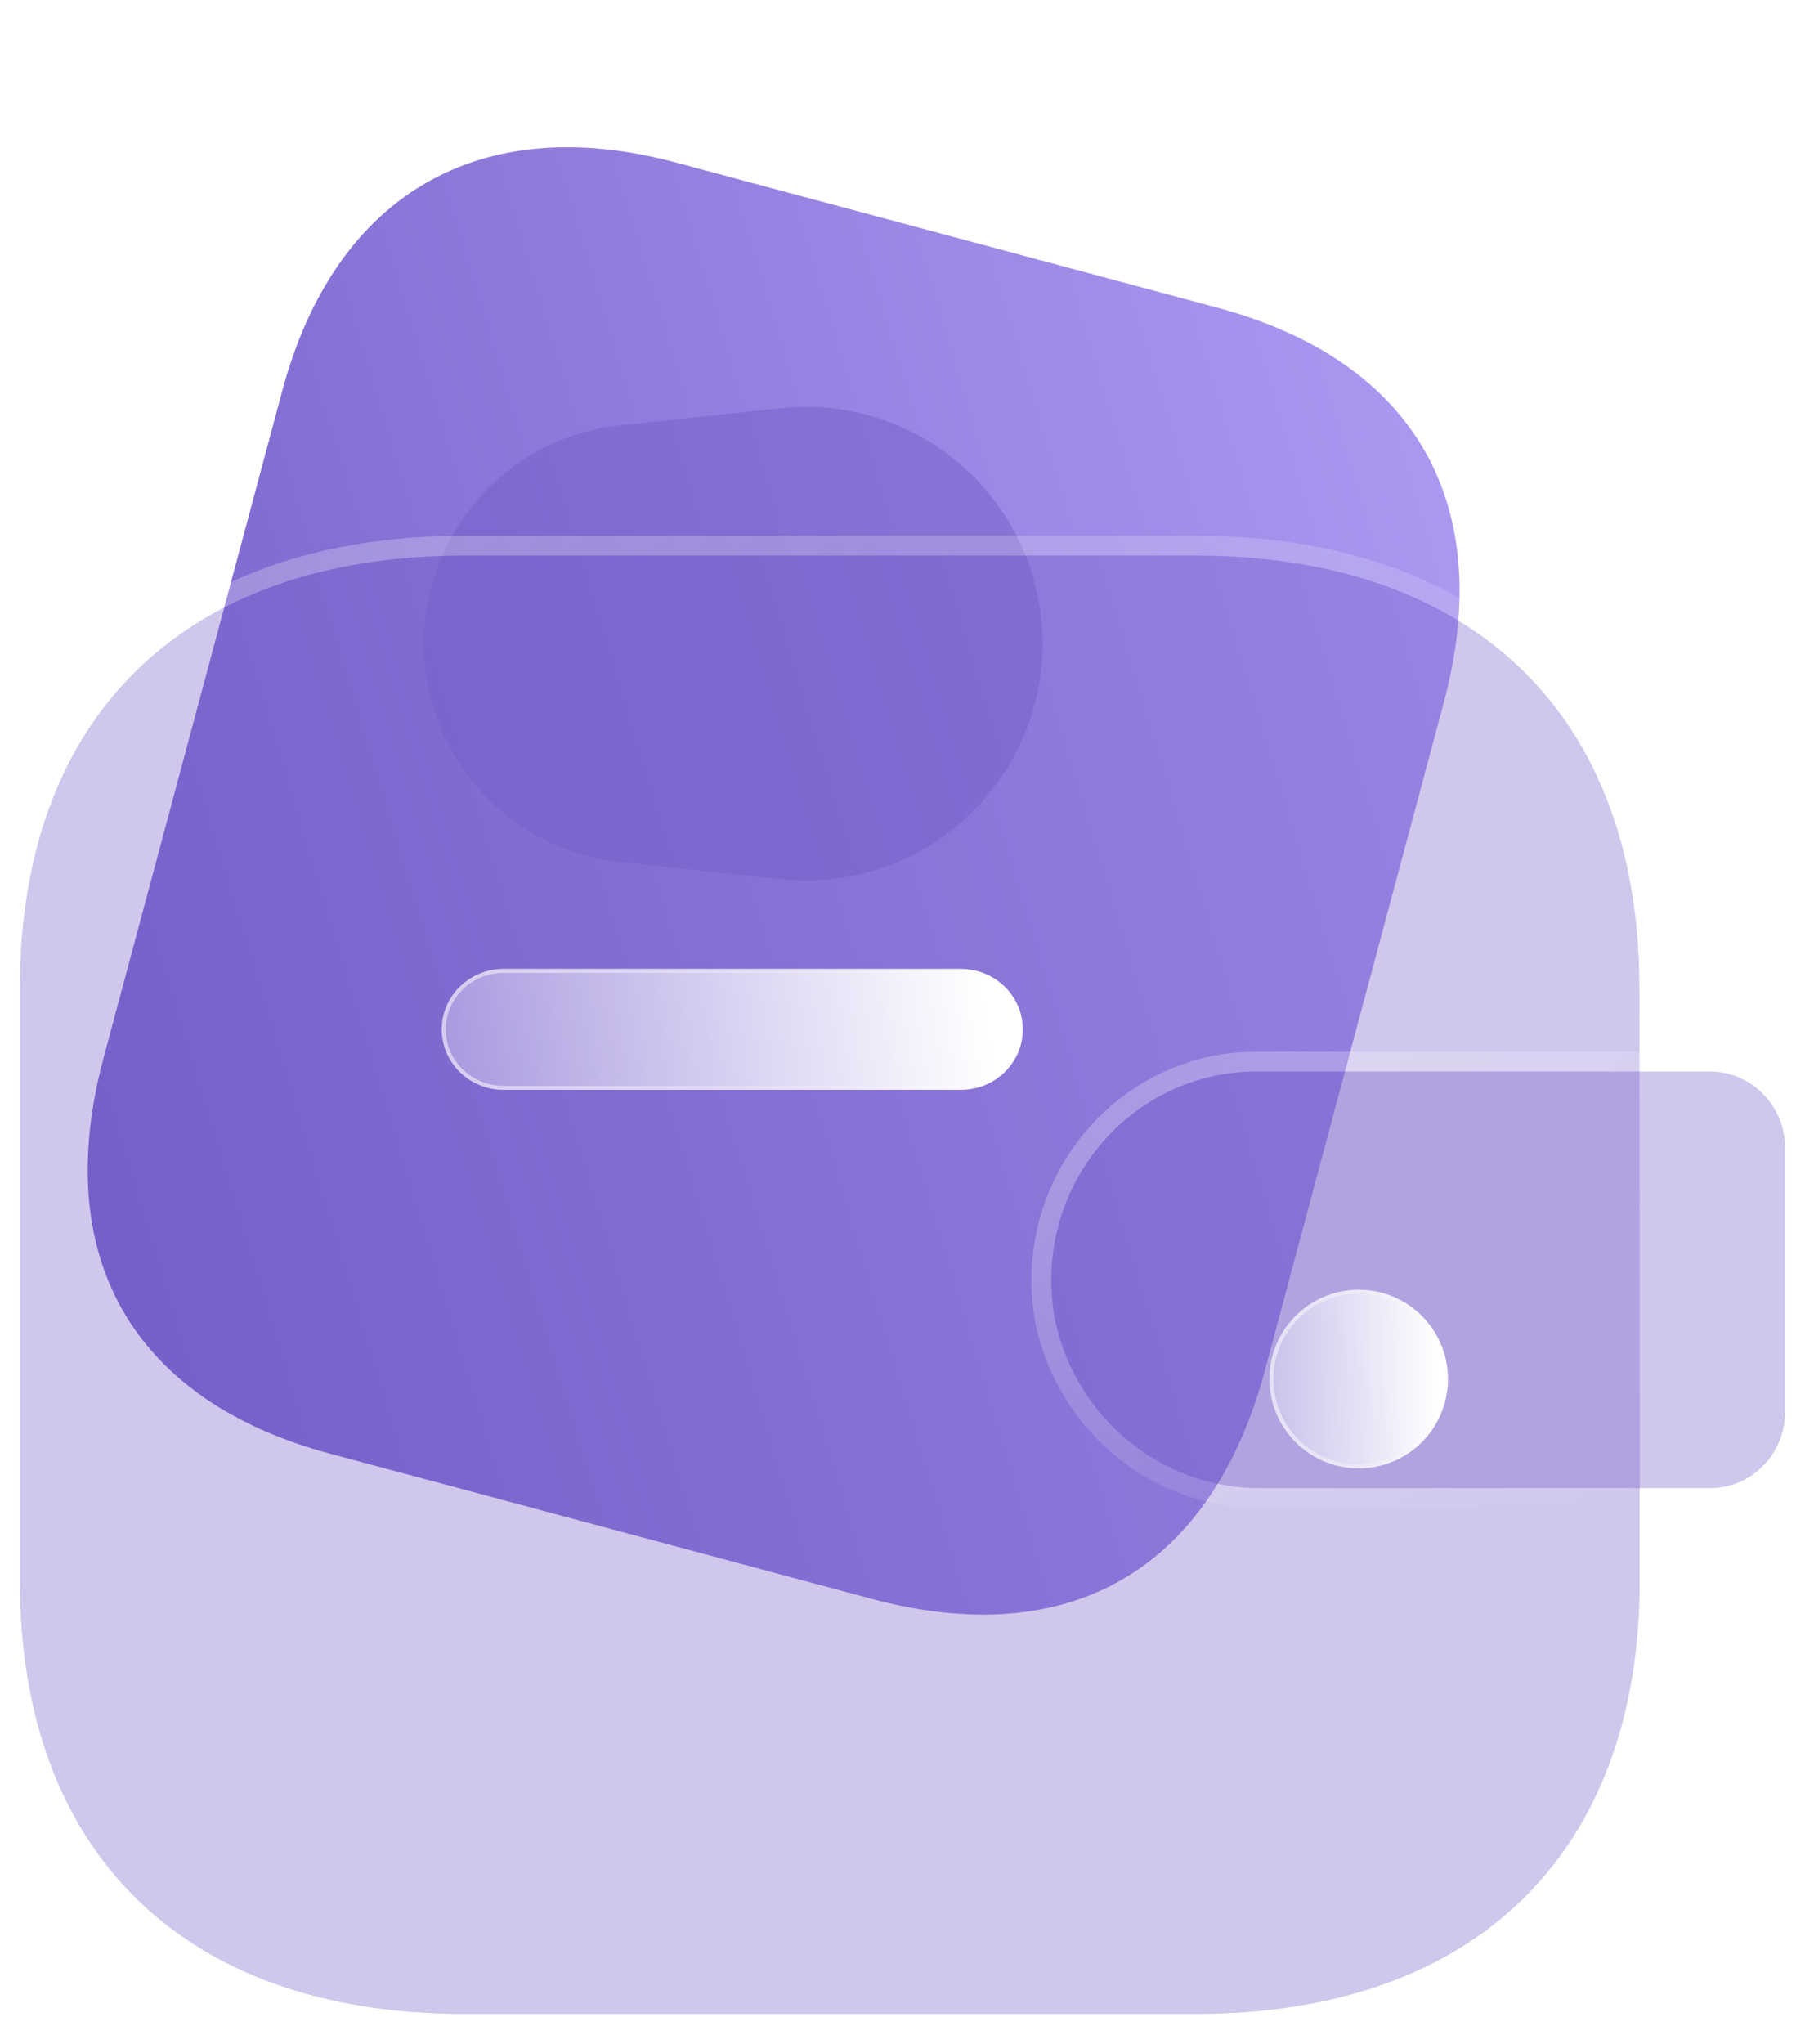 <?xml version="1.0" encoding="UTF-8"?> <svg xmlns="http://www.w3.org/2000/svg" width="91" height="103" viewBox="0 0 91 103" fill="none"> <path d="M61.353 15.5L34.085 8.193C24.195 5.543 16.884 9.791 14.225 19.715L5.219 53.324C2.517 63.41 6.759 70.614 16.65 73.264L43.918 80.571C53.968 83.264 61.081 79.102 63.784 69.016L72.789 35.407C75.448 25.483 71.404 18.193 61.353 15.5Z" fill="url(#paint0_linear_1_551)"></path> <g opacity="0.5" filter="url(#filter0_f_1_551)"> <path d="M31.267 43.444C25.639 42.846 21.369 38.098 21.369 32.438C21.369 26.779 25.639 22.031 31.267 21.432L39.359 20.571C46.41 19.821 52.556 25.348 52.556 32.438C52.556 39.529 46.41 45.055 39.359 44.305L31.267 43.444Z" fill="#755EC8"></path> </g> <g filter="url(#filter1_b_1_551)"> <path d="M82.652 49.796C82.652 36.079 74.337 28 60.265 28H23.391C9.315 28 1 36.079 1 49.796V79.672C1 93.389 9.315 101.5 23.391 101.5H60.279C74.351 101.5 82.667 93.389 82.667 79.672C82.667 65.955 82.652 51.312 82.652 49.796Z" fill="#755EC8" fill-opacity="0.35"></path> <path d="M83.152 49.796C83.152 42.836 81.04 37.245 77.084 33.396C73.13 29.548 67.395 27.5 60.265 27.5H23.391C16.259 27.5 10.523 29.548 6.569 33.396C2.612 37.245 0.5 42.836 0.5 49.796V79.672C0.5 86.632 2.612 92.231 6.568 96.088C10.523 99.943 16.259 102 23.391 102H60.279C67.41 102 73.145 99.943 77.099 96.088C81.055 92.231 83.167 86.632 83.167 79.672C83.167 72.813 83.163 65.723 83.159 60.158C83.158 57.375 83.156 54.974 83.154 53.173C83.153 51.374 83.152 50.175 83.152 49.796Z" stroke="url(#paint1_linear_1_551)" stroke-linecap="round" stroke-linejoin="round"></path> </g> <g filter="url(#filter2_b_1_551)"> <path d="M53.197 66.582C54.299 71.576 58.694 75.09 63.712 74.998H86.219C88.306 74.998 90 73.276 90 71.147V57.856C89.996 55.732 88.306 54.005 86.219 54H63.309C57.601 54.018 52.991 58.738 53 64.554C53 65.235 53.067 65.915 53.197 66.582Z" fill="#755EC8" fill-opacity="0.35"></path> <path d="M52.706 66.678L52.706 66.678L52.709 66.69C53.861 71.909 58.457 75.592 63.717 75.498H86.219C88.591 75.498 90.5 73.543 90.5 71.147V57.856V57.855C90.495 55.465 88.592 53.505 86.22 53.5H86.219L63.309 53.5L63.307 53.5C57.315 53.519 52.491 58.471 52.5 64.554C52.5 65.268 52.571 65.98 52.706 66.678Z" stroke="url(#paint2_linear_1_551)" stroke-linecap="round" stroke-linejoin="round"></path> </g> <g filter="url(#filter3_bd_1_551)"> <circle cx="63.5" cy="64.5" r="4.5" fill="url(#paint3_linear_1_551)"></circle> <circle cx="63.5" cy="64.5" r="4.4" stroke="url(#paint4_linear_1_551)" stroke-opacity="0.5" stroke-width="0.2"></circle> </g> <g filter="url(#filter4_bd_1_551)"> <path d="M43.412 49.924H20.382C18.658 49.917 17.264 48.547 17.271 46.867C17.279 45.193 18.669 43.837 20.382 43.83H43.427C45.151 43.823 46.559 45.182 46.566 46.863C46.574 48.547 45.18 49.917 43.456 49.924H43.427H43.412Z" fill="url(#paint5_linear_1_551)"></path> <path d="M43.427 43.93L43.427 43.93C45.098 43.923 46.459 45.24 46.466 46.863C46.473 48.49 45.127 49.817 43.456 49.824H43.427H43.412H20.382C18.711 49.817 17.364 48.49 17.372 46.867C17.378 45.25 18.722 43.937 20.382 43.93L43.427 43.93Z" stroke="url(#paint6_linear_1_551)" stroke-opacity="0.5" stroke-width="0.2"></path> </g> <defs> <filter id="filter0_f_1_551" x="1.369" y="0.503" width="71.186" height="63.87" filterUnits="userSpaceOnUse" color-interpolation-filters="sRGB"> <feFlood flood-opacity="0" result="BackgroundImageFix"></feFlood> <feBlend mode="normal" in="SourceGraphic" in2="BackgroundImageFix" result="shape"></feBlend> <feGaussianBlur stdDeviation="10" result="effect1_foregroundBlur_1_551"></feGaussianBlur> </filter> <filter id="filter1_b_1_551" x="-24" y="3" width="131.667" height="123.5" filterUnits="userSpaceOnUse" color-interpolation-filters="sRGB"> <feFlood flood-opacity="0" result="BackgroundImageFix"></feFlood> <feGaussianBlur in="BackgroundImageFix" stdDeviation="12"></feGaussianBlur> <feComposite in2="SourceAlpha" operator="in" result="effect1_backgroundBlur_1_551"></feComposite> <feBlend mode="normal" in="SourceGraphic" in2="effect1_backgroundBlur_1_551" result="shape"></feBlend> </filter> <filter id="filter2_b_1_551" x="28" y="29" width="87" height="71" filterUnits="userSpaceOnUse" color-interpolation-filters="sRGB"> <feFlood flood-opacity="0" result="BackgroundImageFix"></feFlood> <feGaussianBlur in="BackgroundImageFix" stdDeviation="12"></feGaussianBlur> <feComposite in2="SourceAlpha" operator="in" result="effect1_backgroundBlur_1_551"></feComposite> <feBlend mode="normal" in="SourceGraphic" in2="effect1_backgroundBlur_1_551" result="shape"></feBlend> </filter> <filter id="filter3_bd_1_551" x="44" y="45" width="39" height="39" filterUnits="userSpaceOnUse" color-interpolation-filters="sRGB"> <feFlood flood-opacity="0" result="BackgroundImageFix"></feFlood> <feGaussianBlur in="BackgroundImageFix" stdDeviation="7.5"></feGaussianBlur> <feComposite in2="SourceAlpha" operator="in" result="effect1_backgroundBlur_1_551"></feComposite> <feColorMatrix in="SourceAlpha" type="matrix" values="0 0 0 0 0 0 0 0 0 0 0 0 0 0 0 0 0 0 127 0" result="hardAlpha"></feColorMatrix> <feOffset dx="5" dy="5"></feOffset> <feGaussianBlur stdDeviation="5"></feGaussianBlur> <feColorMatrix type="matrix" values="0 0 0 0 0.459 0 0 0 0 0.369 0 0 0 0 0.784 0 0 0 0.5 0"></feColorMatrix> <feBlend mode="normal" in2="effect1_backgroundBlur_1_551" result="effect2_dropShadow_1_551"></feBlend> <feBlend mode="normal" in="SourceGraphic" in2="effect2_dropShadow_1_551" result="shape"></feBlend> </filter> <filter id="filter4_bd_1_551" x="2.271" y="28.83" width="59.295" height="36.094" filterUnits="userSpaceOnUse" color-interpolation-filters="sRGB"> <feFlood flood-opacity="0" result="BackgroundImageFix"></feFlood> <feGaussianBlur in="BackgroundImageFix" stdDeviation="7.5"></feGaussianBlur> <feComposite in2="SourceAlpha" operator="in" result="effect1_backgroundBlur_1_551"></feComposite> <feColorMatrix in="SourceAlpha" type="matrix" values="0 0 0 0 0 0 0 0 0 0 0 0 0 0 0 0 0 0 127 0" result="hardAlpha"></feColorMatrix> <feOffset dx="5" dy="5"></feOffset> <feGaussianBlur stdDeviation="5"></feGaussianBlur> <feColorMatrix type="matrix" values="0 0 0 0 0.459 0 0 0 0 0.369 0 0 0 0 0.784 0 0 0 0.5 0"></feColorMatrix> <feBlend mode="normal" in2="effect1_backgroundBlur_1_551" result="effect2_dropShadow_1_551"></feBlend> <feBlend mode="normal" in="SourceGraphic" in2="effect2_dropShadow_1_551" result="shape"></feBlend> </filter> <linearGradient id="paint0_linear_1_551" x1="72.811" y1="18.57" x2="-3.512" y2="41.691" gradientUnits="userSpaceOnUse"> <stop stop-color="#AC99F1"></stop> <stop offset="1" stop-color="#755EC8"></stop> <stop offset="1" stop-color="#477FFF"></stop> </linearGradient> <linearGradient id="paint1_linear_1_551" x1="14" y1="36.563" x2="73.637" y2="104.064" gradientUnits="userSpaceOnUse"> <stop stop-color="white" stop-opacity="0.25"></stop> <stop offset="1" stop-color="white" stop-opacity="0"></stop> </linearGradient> <linearGradient id="paint2_linear_1_551" x1="58.89" y1="56.447" x2="73.49" y2="82.652" gradientUnits="userSpaceOnUse"> <stop stop-color="white" stop-opacity="0.25"></stop> <stop offset="1" stop-color="white" stop-opacity="0"></stop> </linearGradient> <linearGradient id="paint3_linear_1_551" x1="67.362" y1="61.625" x2="57.337" y2="61.952" gradientUnits="userSpaceOnUse"> <stop stop-color="white"></stop> <stop offset="1" stop-color="white" stop-opacity="0.2"></stop> </linearGradient> <linearGradient id="paint4_linear_1_551" x1="59.969" y1="63.019" x2="67.612" y2="63.061" gradientUnits="userSpaceOnUse"> <stop stop-color="white"></stop> <stop offset="1" stop-color="white" stop-opacity="0"></stop> </linearGradient> <linearGradient id="paint5_linear_1_551" x1="44.489" y1="44.931" x2="12.606" y2="49.928" gradientUnits="userSpaceOnUse"> <stop stop-color="white"></stop> <stop offset="1" stop-color="white" stop-opacity="0.2"></stop> </linearGradient> <linearGradient id="paint6_linear_1_551" x1="20.427" y1="45.874" x2="45.286" y2="46.534" gradientUnits="userSpaceOnUse"> <stop stop-color="white"></stop> <stop offset="1" stop-color="white" stop-opacity="0"></stop> </linearGradient> </defs> </svg> 